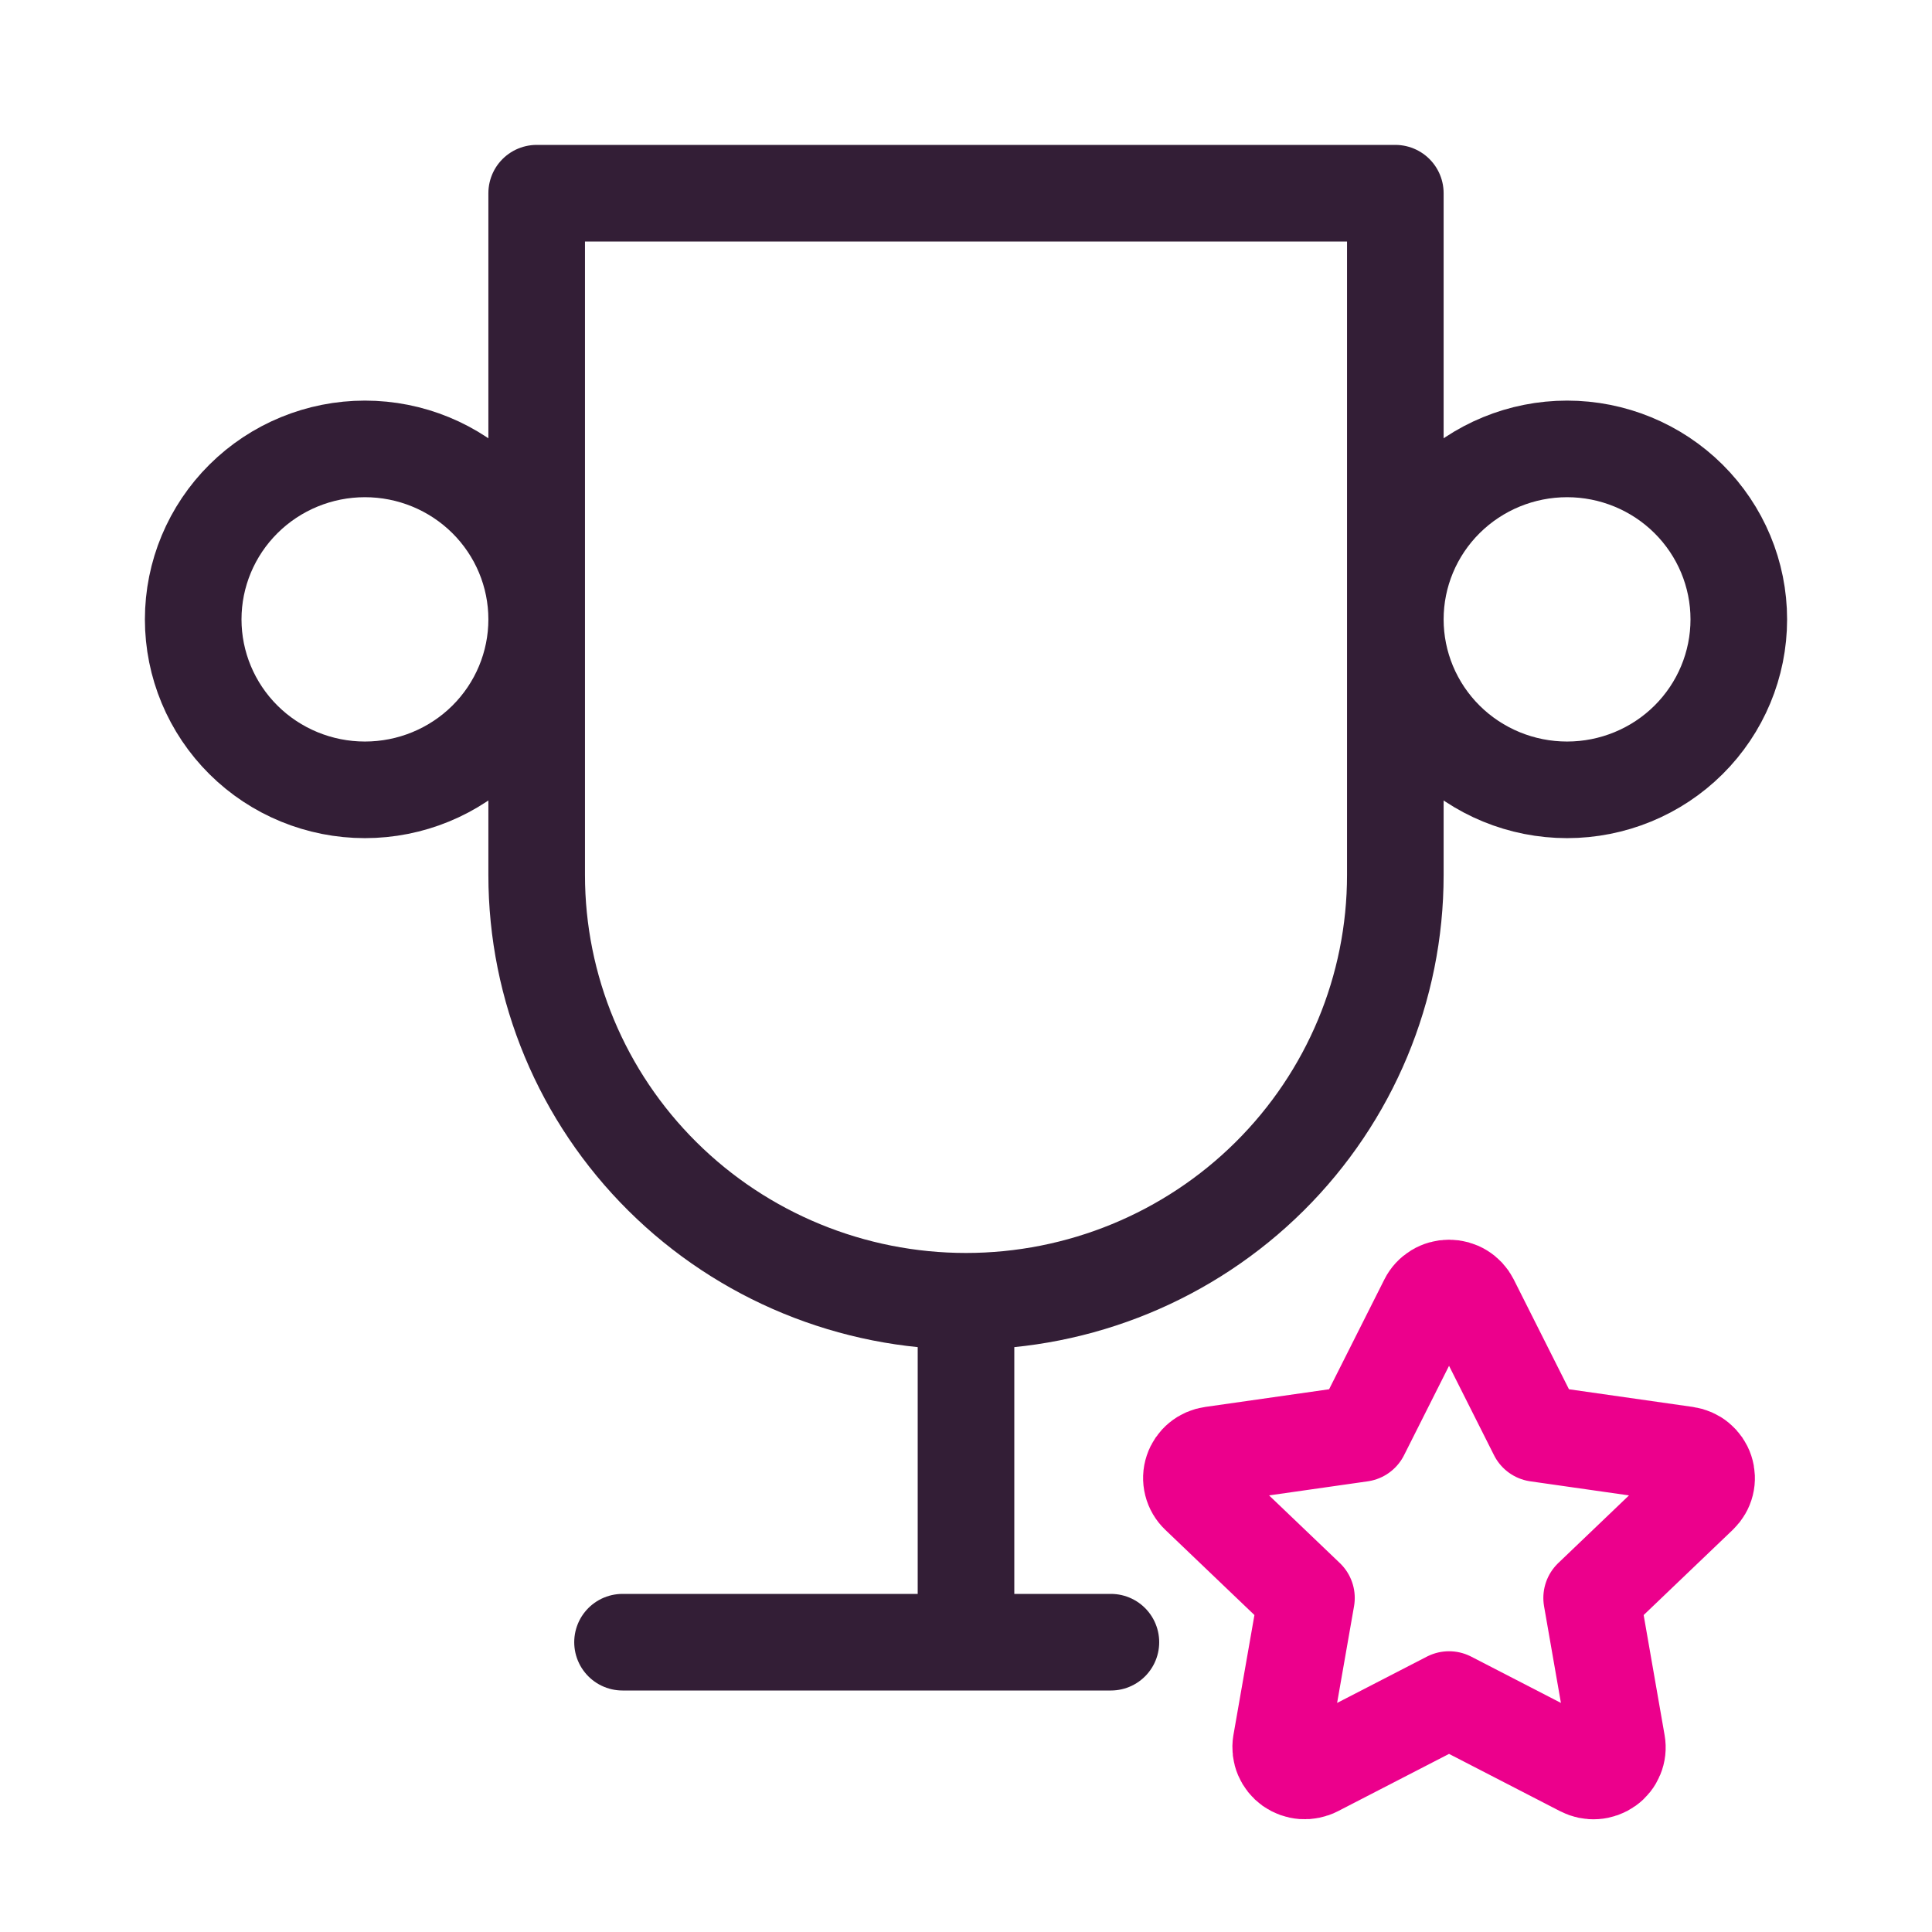 <svg width="60" height="60" viewBox="0 0 60 60" fill="none" xmlns="http://www.w3.org/2000/svg">
<rect width="60" height="60" fill="white"/>
<path d="M19.333 51H34.5M30 40.412V51M30 40.412C33.536 40.412 36.928 39.017 39.428 36.535C41.929 34.053 43.333 30.687 43.333 27.177V6H16.667V27.177C16.667 30.687 18.071 34.053 20.572 36.535C23.072 39.017 26.464 40.412 30 40.412ZM6 19.235C6 20.639 6.562 21.986 7.562 22.979C8.562 23.972 9.919 24.529 11.333 24.529C12.748 24.529 14.104 23.972 15.105 22.979C16.105 21.986 16.667 20.639 16.667 19.235C16.667 17.831 16.105 16.485 15.105 15.492C14.104 14.499 12.748 13.941 11.333 13.941C9.919 13.941 8.562 14.499 7.562 15.492C6.562 16.485 6 17.831 6 19.235ZM43.333 19.235C43.333 20.639 43.895 21.986 44.895 22.979C45.896 23.972 47.252 24.529 48.667 24.529C50.081 24.529 51.438 23.972 52.438 22.979C53.438 21.986 54 20.639 54 19.235C54 17.831 53.438 16.485 52.438 15.492C51.438 14.499 50.081 13.941 48.667 13.941C47.252 13.941 45.896 14.499 44.895 15.492C43.895 16.485 43.333 17.831 43.333 19.235Z" stroke="#331E36" stroke-width="3" stroke-linecap="round" stroke-linejoin="round"/>
<path d="M45.001 52.781L40.864 54.915C40.741 54.978 40.603 55.006 40.465 54.996C40.327 54.986 40.194 54.938 40.082 54.859C39.97 54.779 39.883 54.67 39.83 54.544C39.777 54.419 39.76 54.281 39.782 54.146L40.573 49.626L37.226 46.426C37.126 46.331 37.055 46.21 37.022 46.077C36.988 45.944 36.993 45.805 37.037 45.675C37.08 45.545 37.159 45.43 37.266 45.342C37.372 45.254 37.502 45.198 37.639 45.179L42.264 44.519L44.333 40.408C44.394 40.285 44.49 40.182 44.608 40.11C44.726 40.038 44.862 40 45.001 40C45.14 40 45.276 40.038 45.394 40.11C45.513 40.182 45.608 40.285 45.67 40.408L47.738 44.519L52.363 45.179C52.5 45.199 52.629 45.255 52.735 45.343C52.841 45.431 52.92 45.546 52.963 45.676C53.006 45.806 53.012 45.945 52.979 46.077C52.946 46.21 52.875 46.33 52.776 46.426L49.43 49.626L50.218 54.144C50.242 54.279 50.227 54.418 50.174 54.544C50.122 54.671 50.035 54.781 49.922 54.861C49.81 54.941 49.677 54.989 49.538 54.998C49.4 55.008 49.261 54.979 49.138 54.915L45.001 52.781Z" stroke="#EC008C" stroke-width="3" stroke-linecap="round" stroke-linejoin="round"/>
</svg>
